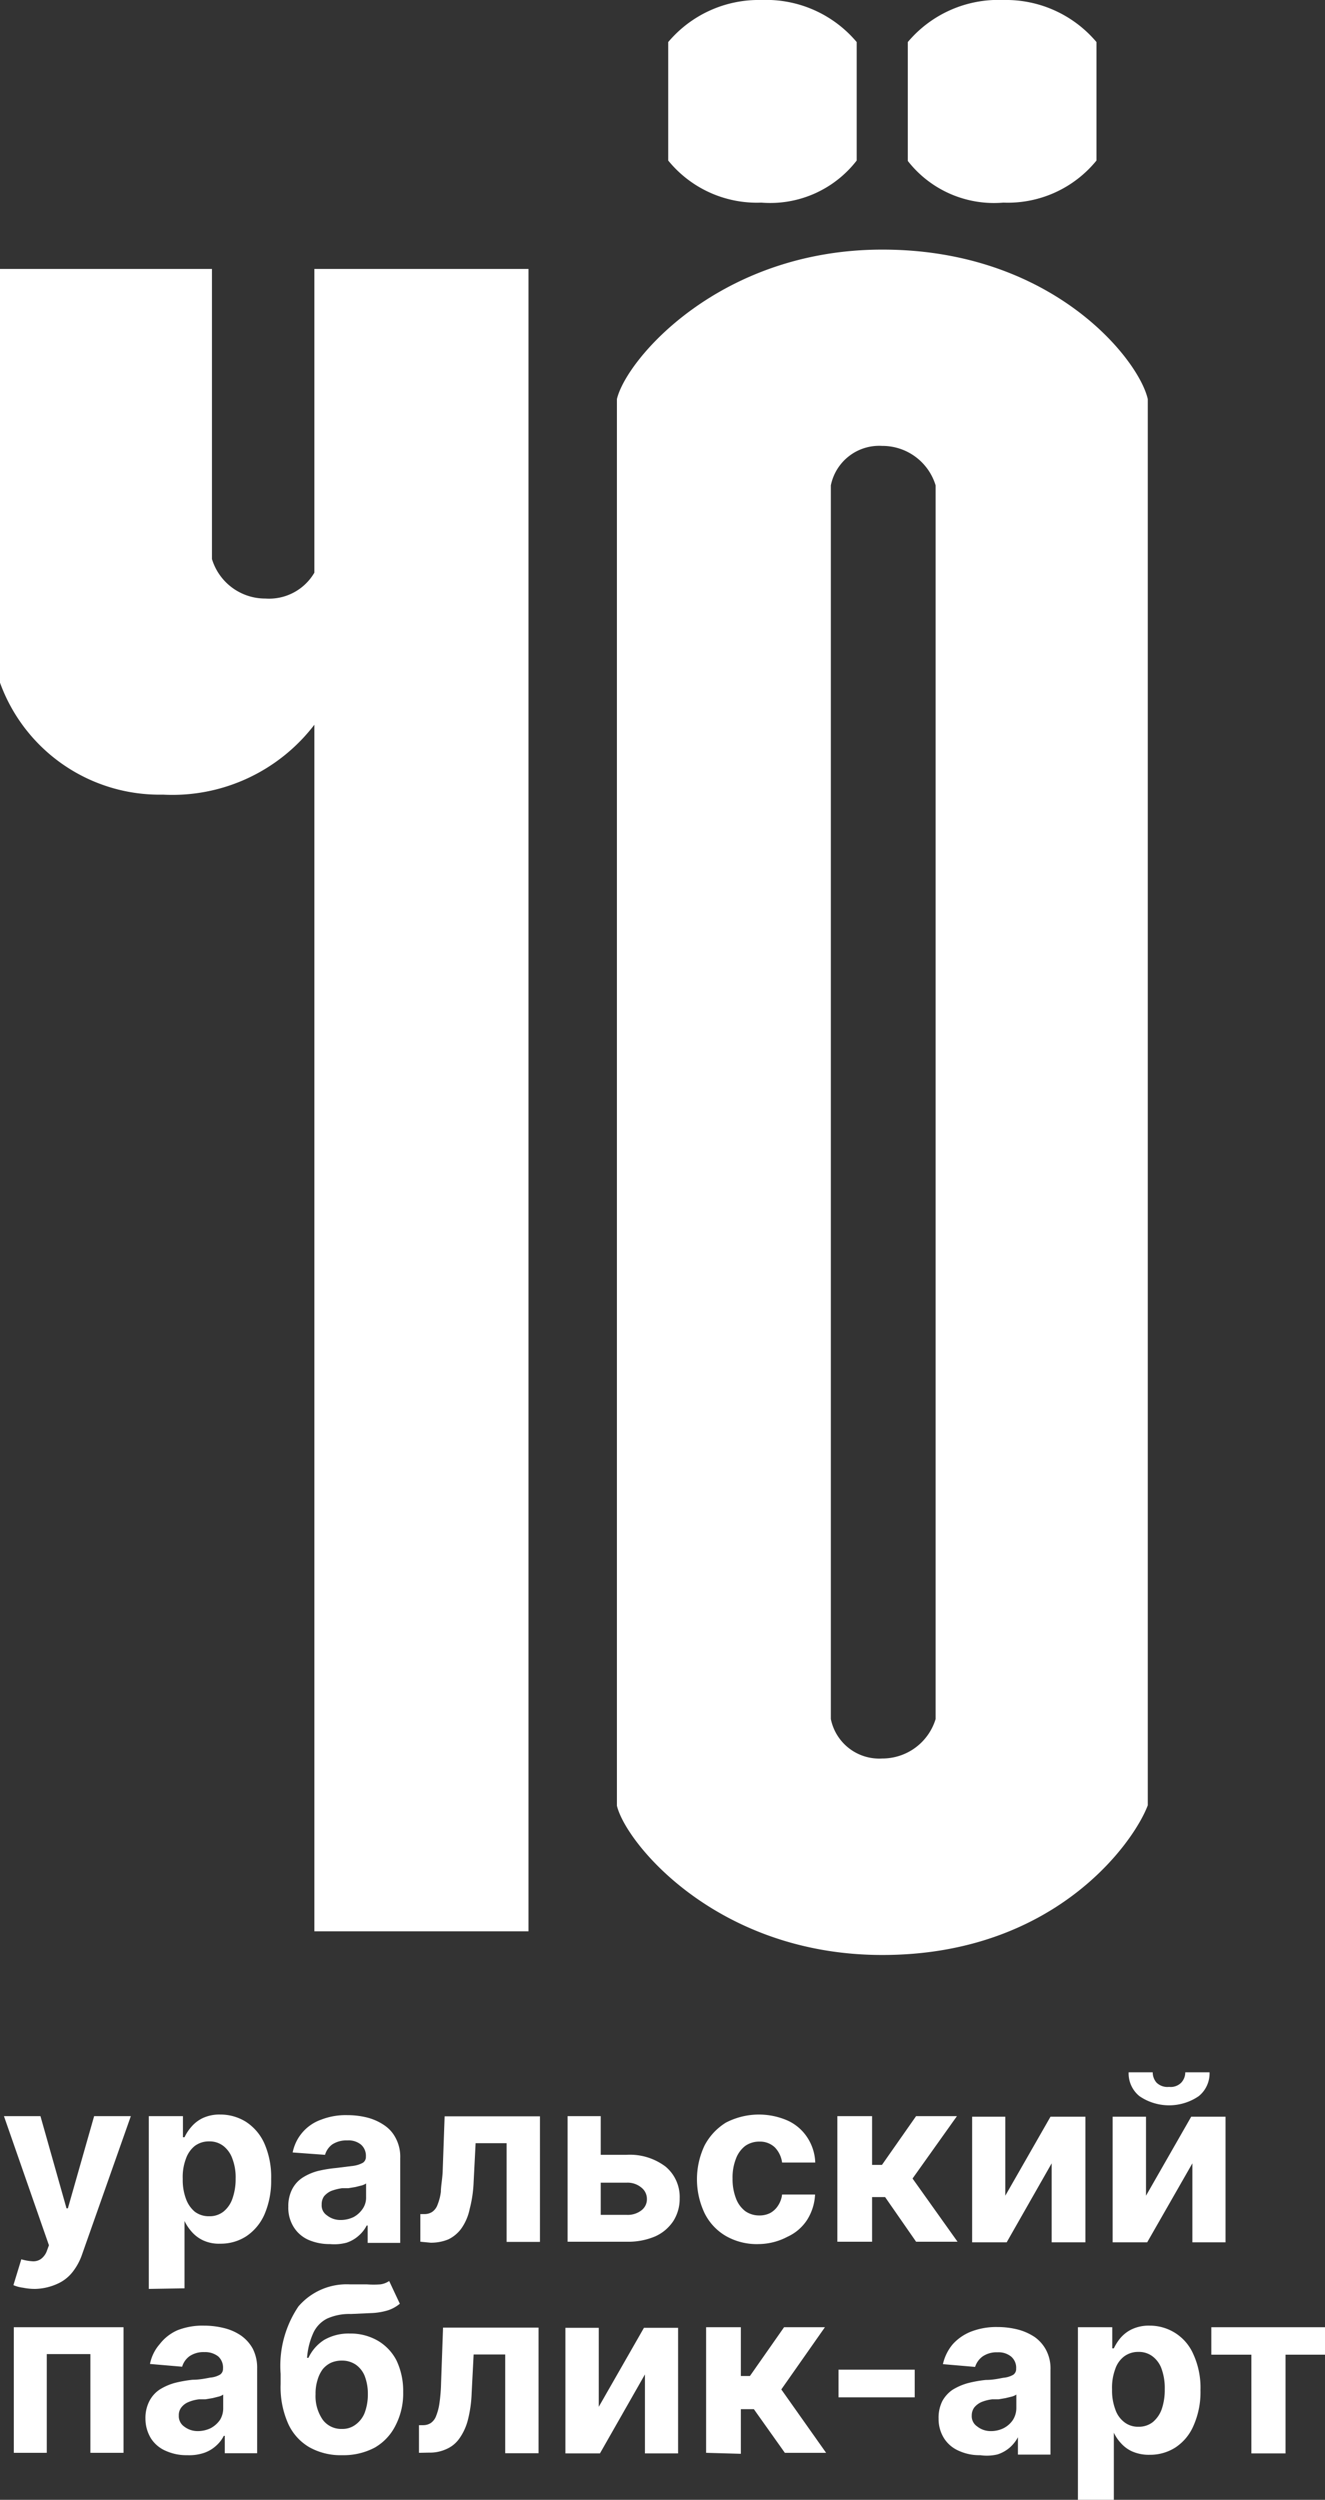 <?xml version="1.0" encoding="UTF-8"?> <svg xmlns="http://www.w3.org/2000/svg" viewBox="0 0 67.14 126.59"><rect x="0" y="0" width="67.14" height="126.59" fill="#333333" stroke="none"/> <defs> <style>.cls-1{fill:#fff;}</style> </defs> <g id="Слой_2" data-name="Слой 2"> <g id="Layer_1" data-name="Layer 1"> <path class="cls-1" d="M0,13.62H10.74V28.31a2.82,2.82,0,0,0,2.71,2A2.66,2.66,0,0,0,15.93,29V13.62H26.78V97.8H15.93V36.7a9.06,9.06,0,0,1-7.67,3.54A8.6,8.6,0,0,1,0,34.57Z"></path> <path class="cls-1" d="M46,2.13A6,6,0,0,1,50.84,0a6,6,0,0,1,4.72,2.13v6a5.79,5.79,0,0,1-4.72,2.13A5.54,5.54,0,0,1,46,8.15Zm1.41,22.45a2.82,2.82,0,0,0-2.71-2,2.5,2.5,0,0,0-2.6,2V87.05a2.5,2.5,0,0,0,2.6,2,2.82,2.82,0,0,0,2.71-2ZM33.86,2.13A6,6,0,0,1,38.58,0a6,6,0,0,1,4.83,2.13v6a5.54,5.54,0,0,1-4.83,2.13,5.79,5.79,0,0,1-4.72-2.13Zm-2.6,18.08c.47-2,5.19-7.57,13.45-7.57,8.61,0,13,5.56,13.45,7.57V91.42C57.45,93.31,53.44,99,44.71,99c-8.38,0-13-5.67-13.45-7.56Z"></path> <path class="cls-1" d="M1.79,115.91a3,3,0,0,1-.62-.06,1.82,1.82,0,0,1-.49-.13l.4-1.31a2.55,2.55,0,0,0,.56.1.67.67,0,0,0,.44-.12.88.88,0,0,0,.3-.42l.1-.27L.2,107.16H2.05l1.32,4.67h.07l1.33-4.67H6.63l-2.47,7a3,3,0,0,1-.48.89,2,2,0,0,1-.77.6A2.87,2.87,0,0,1,1.79,115.91Z"></path> <path class="cls-1" d="M7.54,115.91v-8.75H9.27v1.07h.08a2.2,2.2,0,0,1,.34-.52,1.77,1.77,0,0,1,.58-.45,2,2,0,0,1,.89-.18,2.44,2.44,0,0,1,1.29.36,2.54,2.54,0,0,1,.94,1.09,4.22,4.22,0,0,1,.35,1.82,4.3,4.3,0,0,1-.34,1.79,2.57,2.57,0,0,1-.93,1.11,2.38,2.38,0,0,1-1.31.37,1.9,1.9,0,0,1-.87-.17A1.75,1.75,0,0,1,9.7,113a2.31,2.31,0,0,1-.35-.53h0v3.41Zm1.72-5.57a2.71,2.71,0,0,0,.16,1,1.52,1.52,0,0,0,.45.66,1.18,1.18,0,0,0,.73.23,1.13,1.13,0,0,0,.73-.24,1.44,1.44,0,0,0,.45-.66,2.92,2.92,0,0,0,.16-1,2.63,2.63,0,0,0-.16-1,1.41,1.41,0,0,0-.45-.65,1.13,1.13,0,0,0-.73-.24,1.18,1.18,0,0,0-.73.23,1.43,1.43,0,0,0-.45.65A2.61,2.61,0,0,0,9.26,110.34Z"></path> <path class="cls-1" d="M16.72,113.64a2.67,2.67,0,0,1-1.08-.21,1.68,1.68,0,0,1-.75-.64,1.83,1.83,0,0,1-.28-1.05,1.86,1.86,0,0,1,.2-.89,1.55,1.55,0,0,1,.53-.58,2.77,2.77,0,0,1,.76-.33,6.5,6.5,0,0,1,.9-.15l.89-.11a1.39,1.39,0,0,0,.5-.16.35.35,0,0,0,.15-.31v0a.75.75,0,0,0-.25-.61,1,1,0,0,0-.69-.21,1.32,1.32,0,0,0-.76.2,1,1,0,0,0-.37.53L14.83,109a2.22,2.22,0,0,1,1.44-1.66,3.43,3.43,0,0,1,1.33-.23,4.19,4.19,0,0,1,1,.12,2.76,2.76,0,0,1,.87.39,1.74,1.74,0,0,1,.59.67,2,2,0,0,1,.22,1v4.29H18.63v-.88h-.05a1.72,1.72,0,0,1-.41.52,1.74,1.74,0,0,1-.61.35A2.43,2.43,0,0,1,16.72,113.64Zm.51-1.22a1.52,1.52,0,0,0,.69-.15,1.33,1.33,0,0,0,.46-.42,1,1,0,0,0,.17-.6v-.68a.76.76,0,0,1-.22.1l-.32.08-.36.06-.32,0a2.59,2.59,0,0,0-.55.14,1,1,0,0,0-.36.27.7.7,0,0,0-.12.42.6.6,0,0,0,.26.54A1.09,1.09,0,0,0,17.23,112.42Z"></path> <path class="cls-1" d="M21.3,113.52v-1.4h.21a.71.71,0,0,0,.39-.11.74.74,0,0,0,.27-.36,2.6,2.6,0,0,0,.17-.66c0-.27.07-.61.09-1l.1-2.82h4.83v6.36H25.67v-5H24.1L24,110.49a6.32,6.32,0,0,1-.2,1.37,2.61,2.61,0,0,1-.43,1,1.76,1.76,0,0,1-.65.54,2.29,2.29,0,0,1-.9.17Z"></path> <path class="cls-1" d="M29.83,109.12h1.9a3,3,0,0,1,2,.6,2,2,0,0,1,.71,1.61,2.08,2.08,0,0,1-.32,1.14,2.15,2.15,0,0,1-.92.78,3.49,3.49,0,0,1-1.44.27h-3v-6.36h1.68v5h1.32a1.13,1.13,0,0,0,.73-.22.7.7,0,0,0,.29-.57.73.73,0,0,0-.29-.6,1.09,1.09,0,0,0-.73-.24h-1.9Z"></path> <path class="cls-1" d="M38.45,113.64a3.16,3.16,0,0,1-1.67-.41,2.75,2.75,0,0,1-1.08-1.16,4,4,0,0,1,0-3.42,3,3,0,0,1,1.08-1.16,3.63,3.63,0,0,1,3.12-.11,2.35,2.35,0,0,1,1,.85,2.46,2.46,0,0,1,.41,1.28H39.63a1.36,1.36,0,0,0-.37-.77,1.09,1.09,0,0,0-.78-.29,1.23,1.23,0,0,0-.72.22,1.46,1.46,0,0,0-.47.65,2.59,2.59,0,0,0-.17,1,2.7,2.7,0,0,0,.17,1,1.46,1.46,0,0,0,.47.65,1.23,1.23,0,0,0,.72.22,1.19,1.19,0,0,0,.54-.12,1.09,1.09,0,0,0,.4-.37,1.3,1.3,0,0,0,.21-.57H41.3a2.61,2.61,0,0,1-.4,1.28,2.34,2.34,0,0,1-1,.86A3.19,3.19,0,0,1,38.45,113.64Z"></path> <path class="cls-1" d="M42.43,113.52v-6.36h1.76v2.47h.5l1.73-2.47h2.07l-2.25,3.16,2.28,3.2h-2.1l-1.57-2.26h-.66v2.26Z"></path> <path class="cls-1" d="M50.94,111.19l2.29-4H55v6.36H53.29v-4l-2.28,4H49.26v-6.36h1.68Z"></path> <path class="cls-1" d="M58.07,111.19l2.29-4H62.1v6.36H60.42v-4l-2.29,4H56.38v-6.36h1.69Zm2-6.25h1.22a1.48,1.48,0,0,1-.55,1.21,2.66,2.66,0,0,1-3,0,1.48,1.48,0,0,1-.55-1.21h1.22a.8.8,0,0,0,.19.52.79.79,0,0,0,.64.22.75.75,0,0,0,.62-.22A.77.77,0,0,0,60.06,104.94Z"></path> <path class="cls-1" d="M.7,124.21v-6.36H6.26v6.36H4.58v-5H2.37v5Z"></path> <path class="cls-1" d="M9.49,124.33a2.53,2.53,0,0,1-1.09-.22,1.66,1.66,0,0,1-.75-.63,1.91,1.91,0,0,1-.28-1,1.86,1.86,0,0,1,.2-.89A1.55,1.55,0,0,1,8.1,121a2.91,2.91,0,0,1,.76-.33,6.5,6.5,0,0,1,.9-.16c.37,0,.67-.07.9-.11a1.18,1.18,0,0,0,.49-.15.35.35,0,0,0,.15-.31v0a.76.76,0,0,0-.24-.61,1.07,1.07,0,0,0-.7-.22,1.25,1.25,0,0,0-.76.21,1,1,0,0,0-.37.53l-1.63-.14a2.14,2.14,0,0,1,.49-1A2.3,2.3,0,0,1,9,118a3.45,3.45,0,0,1,1.34-.23,4.17,4.17,0,0,1,1,.12,2.64,2.64,0,0,1,.87.38,2,2,0,0,1,.6.67,2.12,2.12,0,0,1,.22,1v4.29H11.39v-.88h-.05a1.68,1.68,0,0,1-.41.52,1.74,1.74,0,0,1-.61.35A2.37,2.37,0,0,1,9.49,124.33Zm.5-1.22a1.52,1.52,0,0,0,.69-.15,1.37,1.37,0,0,0,.47-.42,1.13,1.13,0,0,0,.16-.61v-.67a.65.65,0,0,1-.22.1l-.32.08-.36.06-.32,0a1.93,1.93,0,0,0-.54.14.86.86,0,0,0-.36.27.63.63,0,0,0-.13.41.64.64,0,0,0,.26.55A1.11,1.11,0,0,0,10,123.11Z"></path> <path class="cls-1" d="M19.72,115.51l.54,1.15a1.82,1.82,0,0,1-.59.33,3.3,3.3,0,0,1-.78.14l-1.11.05a2.76,2.76,0,0,0-1.2.23,1.53,1.53,0,0,0-.7.72,3.67,3.67,0,0,0-.32,1.27h.07a2.15,2.15,0,0,1,.8-.91,2.47,2.47,0,0,1,1.29-.32,2.75,2.75,0,0,1,1.42.36,2.47,2.47,0,0,1,.95,1,3.6,3.6,0,0,1,.34,1.6,3.53,3.53,0,0,1-.38,1.68A2.66,2.66,0,0,1,19,123.94a3.37,3.37,0,0,1-1.66.39,3.24,3.24,0,0,1-1.66-.4,2.64,2.64,0,0,1-1.08-1.2,4.55,4.55,0,0,1-.38-2v-.52a5.37,5.37,0,0,1,.9-3.41,3.22,3.22,0,0,1,2.62-1.12h.86a4.65,4.65,0,0,0,.67,0A1.05,1.05,0,0,0,19.72,115.51ZM17.33,123a1.08,1.08,0,0,0,.69-.22,1.34,1.34,0,0,0,.46-.6,2.64,2.64,0,0,0,.16-.94,2.49,2.49,0,0,0-.16-.92,1.28,1.28,0,0,0-.46-.58,1.23,1.23,0,0,0-.7-.2,1.35,1.35,0,0,0-.55.11,1.23,1.23,0,0,0-.42.33,1.7,1.7,0,0,0-.26.54,2.28,2.28,0,0,0-.1.72,2.1,2.1,0,0,0,.36,1.29A1.16,1.16,0,0,0,17.33,123Z"></path> <path class="cls-1" d="M21.23,124.21v-1.4h.21a.71.71,0,0,0,.39-.11.74.74,0,0,0,.27-.36,2.72,2.72,0,0,0,.17-.66,8.46,8.46,0,0,0,.08-1l.1-2.81h4.84v6.36H25.6v-5H24l-.1,1.94a6.37,6.37,0,0,1-.19,1.37,2.83,2.83,0,0,1-.43.94,1.55,1.55,0,0,1-.66.54,2,2,0,0,1-.89.18Z"></path> <path class="cls-1" d="M30.34,121.88l2.29-4h1.73v6.36H32.68v-4l-2.28,4H28.65v-6.36h1.69Z"></path> <path class="cls-1" d="M35.78,124.21v-6.36h1.76v2.47H38l1.73-2.47h2.07L39.59,121l2.27,3.21H39.77L38.2,122h-.66v2.26Z"></path> <path class="cls-1" d="M46.35,120v1.4H42.49V120Z"></path> <path class="cls-1" d="M49.67,124.33a2.48,2.48,0,0,1-1.08-.22,1.66,1.66,0,0,1-.75-.63,1.83,1.83,0,0,1-.28-1,1.86,1.86,0,0,1,.19-.89,1.64,1.64,0,0,1,.53-.58,3,3,0,0,1,.77-.33,6,6,0,0,1,.9-.16c.37,0,.67-.07.89-.11a1.23,1.23,0,0,0,.5-.15.35.35,0,0,0,.15-.31v0a.74.74,0,0,0-.25-.61,1,1,0,0,0-.69-.22,1.25,1.25,0,0,0-.76.21,1.05,1.05,0,0,0-.38.53l-1.63-.14a2.35,2.35,0,0,1,.49-1,2.44,2.44,0,0,1,.94-.65,3.52,3.52,0,0,1,1.34-.23,4.19,4.19,0,0,1,1,.12,2.84,2.84,0,0,1,.87.38,1.9,1.9,0,0,1,.59.67,2,2,0,0,1,.22,1v4.29H51.58v-.88h0a1.85,1.85,0,0,1-.41.52,1.79,1.79,0,0,1-.62.35A2.33,2.33,0,0,1,49.67,124.33Zm.51-1.22a1.45,1.45,0,0,0,.68-.15,1.28,1.28,0,0,0,.47-.42,1.14,1.14,0,0,0,.17-.61v-.67a.76.76,0,0,1-.22.1l-.33.08-.35.06-.32,0a2.11,2.11,0,0,0-.55.14,1,1,0,0,0-.36.27.69.69,0,0,0-.13.41.62.62,0,0,0,.27.55A1.09,1.09,0,0,0,50.18,123.11Z"></path> <path class="cls-1" d="M54.62,126.59v-8.74h1.74v1.07h.08a2.47,2.47,0,0,1,.34-.53,1.75,1.75,0,0,1,.58-.44,2,2,0,0,1,.89-.18,2.4,2.4,0,0,1,2.22,1.45,4.07,4.07,0,0,1,.36,1.82,4.17,4.17,0,0,1-.35,1.79,2.49,2.49,0,0,1-.92,1.11,2.38,2.38,0,0,1-1.31.37,2.09,2.09,0,0,1-.88-.17,1.69,1.69,0,0,1-.58-.43,2.07,2.07,0,0,1-.35-.52h0v3.4ZM56.35,121a2.71,2.71,0,0,0,.16,1,1.36,1.36,0,0,0,.45.65,1.13,1.13,0,0,0,.73.24,1.14,1.14,0,0,0,.73-.24,1.52,1.52,0,0,0,.45-.66,3,3,0,0,0,.15-1,2.86,2.86,0,0,0-.15-1,1.36,1.36,0,0,0-.45-.65,1.13,1.13,0,0,0-.73-.24,1.18,1.18,0,0,0-.73.23,1.33,1.33,0,0,0-.45.64A2.71,2.71,0,0,0,56.35,121Z"></path> <path class="cls-1" d="M61.38,119.24v-1.39h5.76v1.39h-2v5H63.41v-5Z"></path> </g> </g> </svg> 